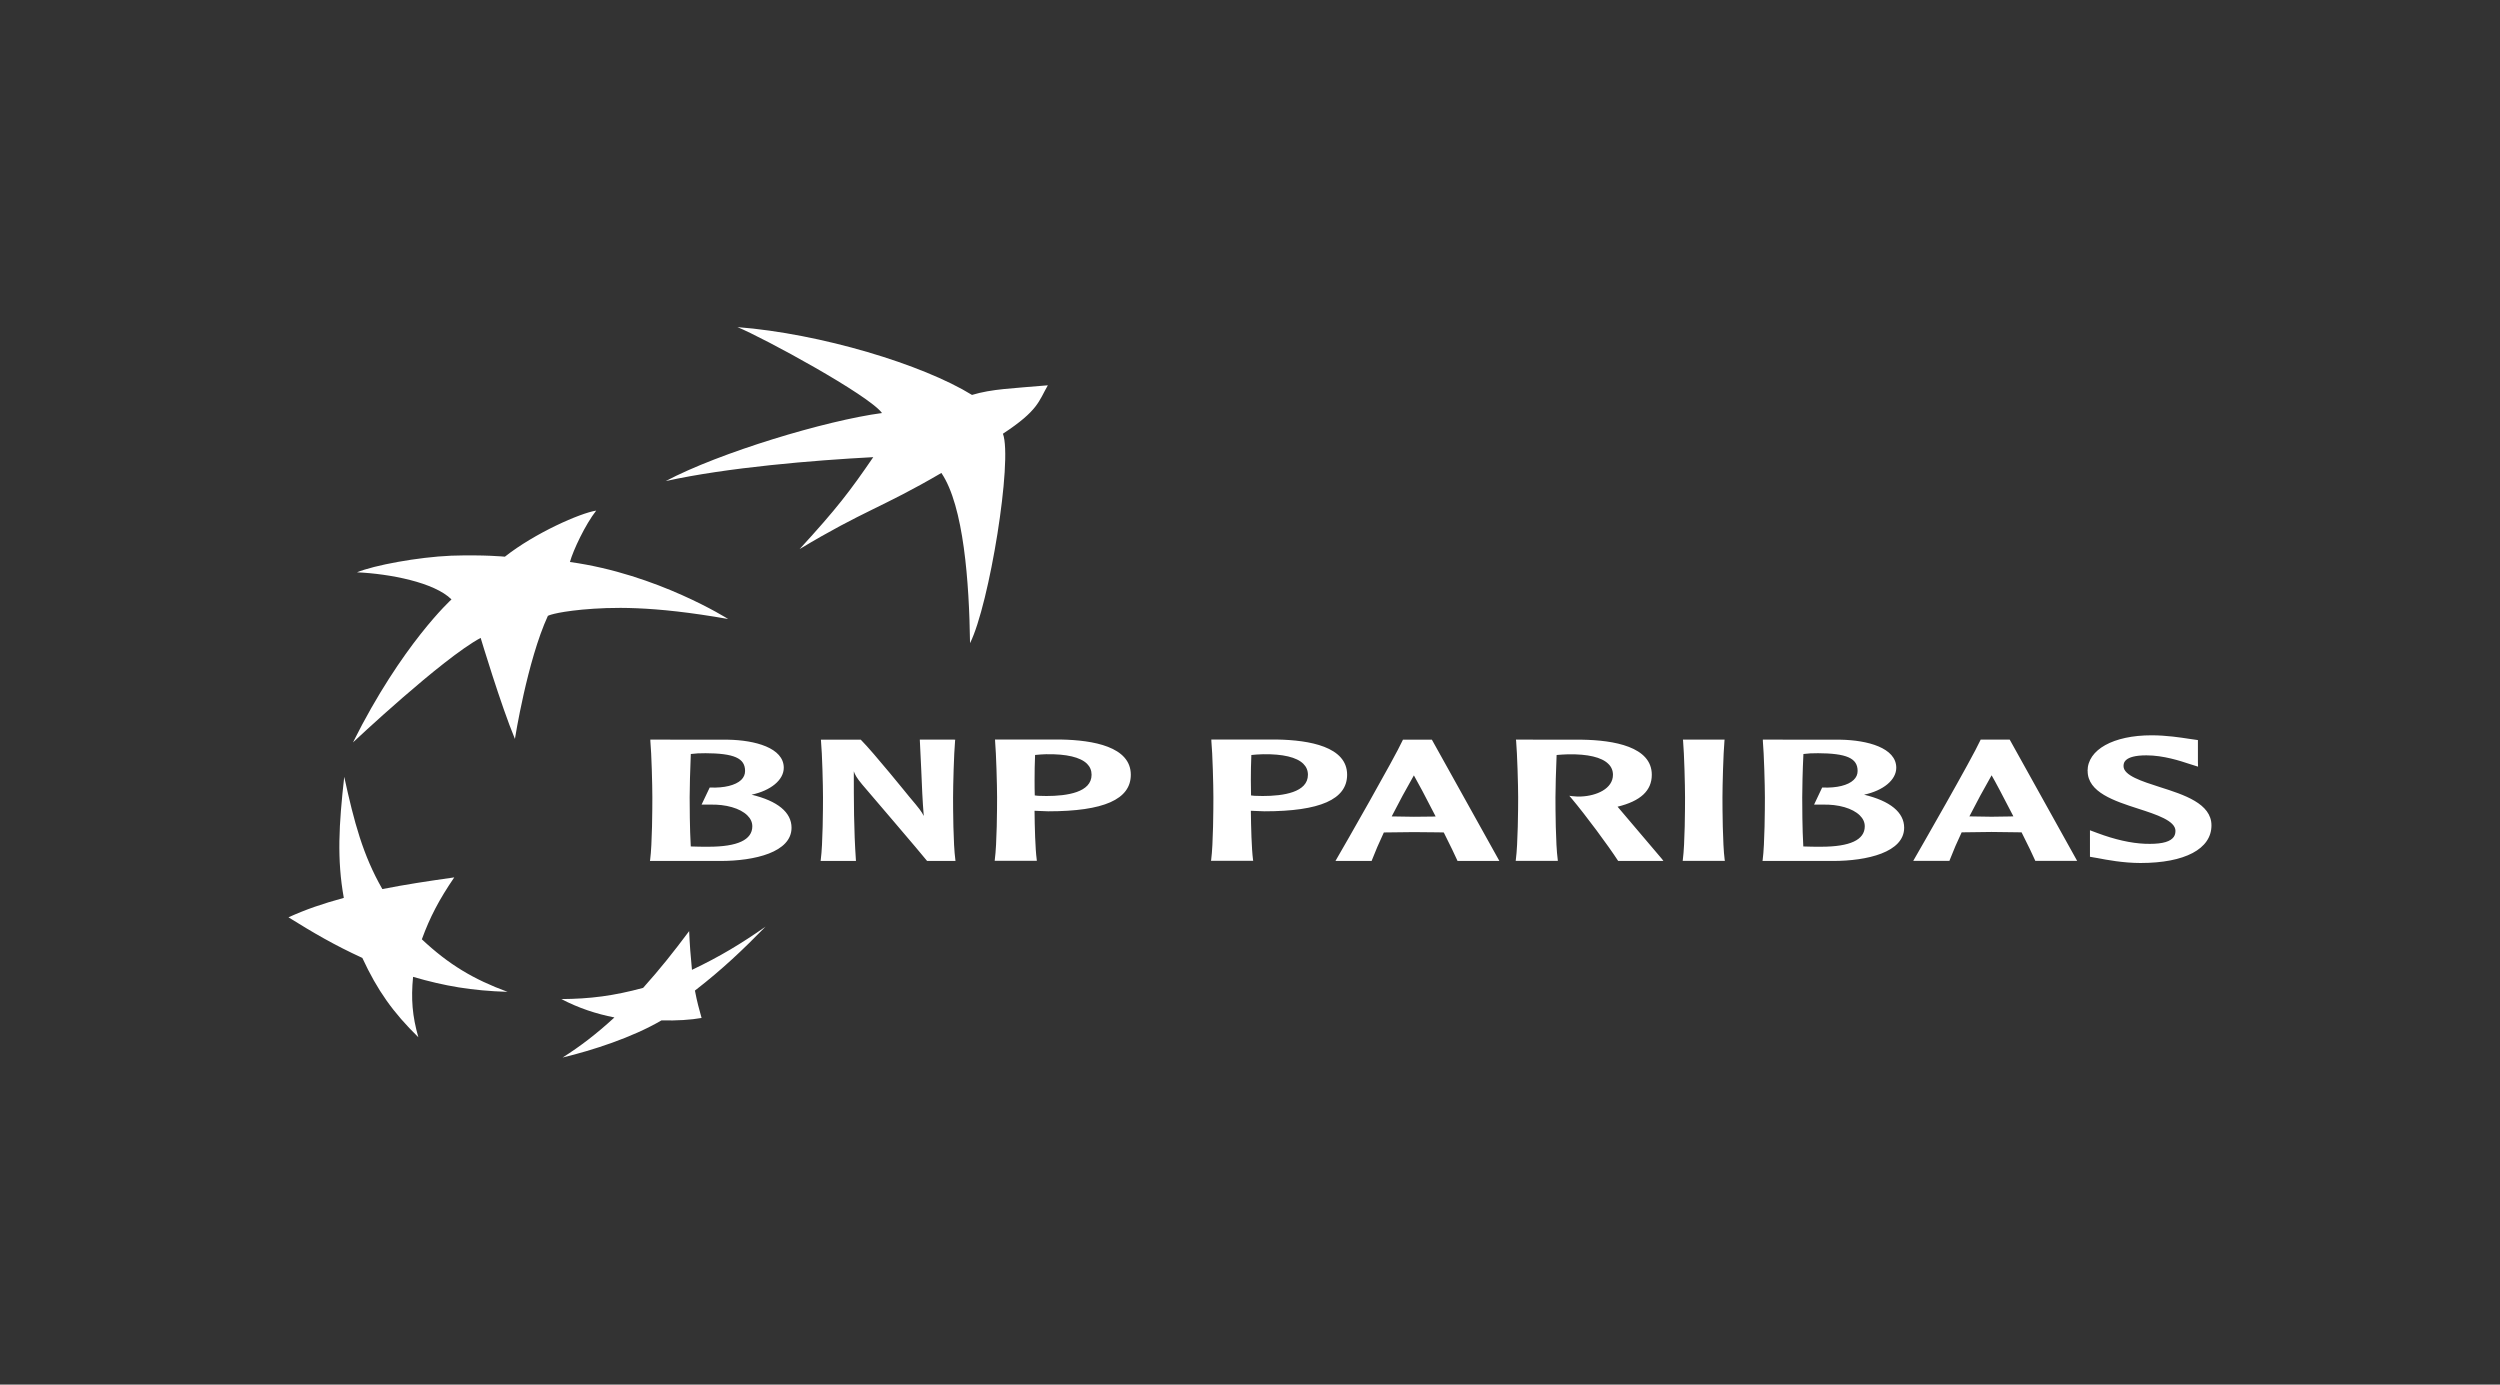 <?xml version="1.0" encoding="UTF-8"?>
<svg id="Livello_1" data-name="Livello 1" xmlns="http://www.w3.org/2000/svg" viewBox="0 0 650 360">
  <rect x="0" y="0" width="650" height="360" fill="#333333" stroke="none"/>
  <defs>
    <style>
      .cls-1 {
        fill: #fff;
        fill-rule: evenodd;
        stroke-width: 0px;
      }
    </style>
  </defs>
  <path class="cls-1" d="M244.76,122.97c-15.46,9.05-20.21,9.76-36.87,19.8,9.7-10.58,13.08-15.03,19.16-23.91-15.47.82-37.89,2.67-53.96,6.22,13.99-7.42,41.64-15.75,56.23-17.69-3.39-4.66-30.76-19.54-37.59-22.34,21.66,1.68,48.17,9.72,60.99,17.63,5.18-1.56,10.35-1.68,19.72-2.5-2.38,4.12-2.42,6.51-11.68,12.59,2.57,6.83-3.53,44.44-8.55,54.45-.22-15.75-1.62-35.65-7.45-44.25h0ZM131.96,257.88c-8.9-3.28-15.3-7.11-22.28-13.66,2.1-5.76,4.5-10.34,8.43-16.1-7.25,1.03-12.49,1.82-18.7,3.04-5.08-8.87-7.32-17.37-9.91-29.18-1.4,12.51-1.91,21.47-.11,31.47-5.68,1.56-9.73,2.95-14.39,5.05,6.52,4.05,11.83,7.17,19.21,10.56,3.9,8.42,7.97,14.17,14.56,20.62-1.57-5.5-1.93-9.94-1.37-15.7,8.24,2.4,15.23,3.6,24.56,3.9h0ZM155.01,132.76c-2.8,3.58-5.97,10.25-6.83,13.36,22.78,3.14,41.14,14.82,41.14,14.82-20.04-3.53-30.5-3.1-37.94-2.44-7.42.73-8.93,1.62-8.93,1.62-5.37,11.68-8.57,31.99-8.57,32-3.64-8.73-8.91-26.26-8.91-26.27-10.06,5.41-33.18,27.17-33.2,27.18,12.72-25.5,25.61-37.18,25.62-37.18-4.44-4.44-16.08-6.67-24.58-7.05,4.43-1.82,15.78-3.95,24.49-4.32,8.7-.28,13.96.26,13.97.26,7.81-6.16,19.6-11.34,23.73-11.98h0ZM179.17,242.1c-4.05,5.42-7.48,9.75-11.96,14.75-7.68,2.08-13.79,2.86-21.26,2.91,4.58,2.38,9.04,3.84,13.8,4.78-4.76,4.36-8.84,7.48-13.48,10.42,7.79-1.88,18.1-5.2,25.72-9.66,3.94.11,7.69-.14,10.42-.63-.66-2.38-1.15-4.08-1.73-7.12,7.21-5.58,12.45-10.6,18.37-16.63-6.34,4.43-11.86,7.78-19.14,11.24-.34-3.35-.59-6.7-.73-10.06h0Z"/>
  <path class="cls-1" d="M169.09,192.63c.31,3.33.52,11.64.52,14.68,0,2.79-.04,12.16-.57,16.21l-.06.33h18.32c8.95,0,18.5-2.27,18.5-8.64,0-4-3.61-6.96-10.39-8.59,4.98-1.06,8.37-3.82,8.37-7,0-5.19-7.5-7.18-14.5-7.3l-20.2-.02.02.33ZM183.24,195.83c7.65.03,10.48,1.29,10.48,4.62,0,.9-.34,1.68-1.02,2.34-1.47,1.39-4.39,2.11-8,1.97h-.18l-2.11,4.44h2.14c4.21-.12,7.87.95,9.75,2.79.87.85,1.3,1.81,1.3,2.85,0,3.52-3.84,5.31-11.37,5.31-1.27,0-3.31,0-4.63-.07-.27-4.61-.29-10.9-.29-12.76,0-2.19.12-7.09.3-11.28,1.2-.15,2.41-.22,3.62-.2h0ZM248.02,192.3h-8.87l.38,7.95c.16,3.96.32,7.99.65,11.9-.6-1.19-1.11-1.86-3.76-4.99-.09-.11-9.31-11.52-12.53-14.75l-.09-.1h-10.36l.02.31c.31,3.32.52,11.64.52,14.7,0,2.78-.04,12.16-.58,16.2l-.04.32h9.19l-.02-.3c-.54-7.74-.54-15.49-.54-22.98v-.02c.32.89.75,1.72,2.19,3.44.16.19,15.96,18.65,16.77,19.75l.08.11h7.4l-.04-.32c-.56-4.05-.59-13.42-.59-16.2,0-3.06.22-11.4.52-14.7l.04-.31h-.34ZM258.72,192.6c.29,3.35.52,11.64.52,14.7,0,2.78-.04,12.15-.59,16.19l-.03.32h10.96l-.03-.32c-.39-2.89-.52-8.42-.57-12.69.45.02,2.02.08,2.02.08l1.53.06c14.46,0,21.48-3.11,21.48-9.51,0-7.3-9.84-8.99-18.09-9.15h-17.22l.03.31ZM272.15,196.1c5.13-.08,8.75.77,10.49,2.49.77.77,1.17,1.73,1.17,2.85,0,4.58-6.38,5.52-11.74,5.52l-2.16-.05s-.54-.05-.87-.1c-.04-1.04-.05-2.42-.05-3.99,0-2.02.03-4.32.13-6.53,1.01-.11,2.02-.17,3.04-.2h0ZM314.95,192.6c.32,3.35.53,11.64.53,14.7,0,2.78-.04,12.15-.57,16.19l-.05.32h10.97l-.05-.32c-.37-2.89-.51-8.42-.56-12.69l2,.08,1.55.06c14.45,0,21.48-3.11,21.48-9.51,0-7.3-9.84-8.99-18.1-9.15h-17.21l.02.31h0ZM328.39,196.1c5.13-.08,8.75.77,10.48,2.49.78.77,1.19,1.73,1.19,2.85,0,4.58-6.4,5.52-11.76,5.52l-2.16-.05s-.54-.05-.87-.1c-.03-1.04-.05-2.44-.05-3.99,0-2.02.03-4.31.13-6.52.67-.08,1.86-.17,3.04-.2h0ZM364.94,192.32h-.18l-.08.18c-2.04,4.47-15.16,27.41-17.21,30.91l-.25.44h9.41l.06-.19c.83-2.14,1.87-4.59,3.11-7.22l7.78-.09,6.4.06s1.13.03,1.4.03c1.7,3.4,2.95,5.97,3.5,7.23l.07.18h10.89l-17.55-31.53h-7.36s0,0,0,0ZM367.61,201.6c.87,1.49,3.12,5.71,5.66,10.68l-.84.03-4.82.05s-4.99-.07-5.77-.09c1.84-3.6,3.76-7.16,5.77-10.67ZM394.19,192.61c.29,3.32.53,11.64.53,14.7,0,2.78-.06,12.15-.6,16.19l-.04.33h10.96l-.03-.32c-.56-4.06-.59-13.42-.59-16.2,0-2.19.13-7.09.3-11.01.99-.09,1.99-.15,2.98-.18,5.12-.09,8.74.77,10.46,2.48.8.76,1.21,1.74,1.21,2.84,0,3.64-4.29,5.48-8.26,5.65-.78.03-1.56,0-2.34-.09l-.75-.1.49.57c3.83,4.55,9.68,12.47,12.13,16.25l.1.13h11.75l-.35-.48c-.4-.51-8.11-9.53-11.37-13.39,0,0-.13-.14-.2-.24,5.96-1.45,8.9-4.16,8.9-8.3,0-7.29-9.86-8.99-18.11-9.12l-17.21-.02.03.31h0ZM448.08,192.29h-10.52l.04.31c.3,3.34.51,11.65.51,14.7,0,2.77-.03,12.14-.57,16.19l-.04.33h10.97l-.06-.33c-.53-4.05-.57-13.42-.57-16.19,0-3.06.22-11.39.52-14.7l.03-.31h-.3ZM458.34,192.63c.3,3.32.53,11.63.53,14.68,0,2.79-.04,12.16-.57,16.21l-.05.33h18.31c8.94,0,18.52-2.27,18.52-8.64,0-4-3.63-6.96-10.42-8.59,4.97-1.06,8.37-3.82,8.37-7,0-5.19-7.49-7.18-14.5-7.3l-20.2-.02.02.33ZM472.48,195.83c7.66.03,10.5,1.29,10.5,4.62,0,.9-.34,1.68-1.04,2.34-1.44,1.39-4.36,2.11-7.99,1.97h-.19l-2.1,4.44h2.14c4.22-.12,7.86.95,9.74,2.79.87.85,1.3,1.81,1.3,2.85,0,3.52-3.81,5.31-11.35,5.31-1.28,0-3.33,0-4.63-.07-.27-4.61-.28-10.9-.28-12.76,0-2.22.1-7.09.31-11.28,1.19-.15,2.38-.22,3.58-.2h0ZM522.35,192.29h-7.38l-.07.17c-2.17,4.76-16.06,28.94-17.21,30.93l-.25.44h9.41l.07-.2c.94-2.44,1.98-4.85,3.11-7.22.33,0,7.76-.1,7.76-.1l6.41.08s1.12.02,1.41.02c1.7,3.38,2.95,5.96,3.49,7.23l.08.19h10.88l-17.54-31.54h-.16s0,0,0,0ZM517.82,201.58c.88,1.49,3.11,5.71,5.66,10.67l-.83.03-4.85.07-5.76-.09c1.84-3.6,3.76-7.16,5.77-10.67ZM542.79,200.47c0,5.54,6.97,7.79,13.13,9.78,4.78,1.54,9.7,3.15,9.7,5.78,0,.81-.24,1.45-.78,1.95-1.12,1.09-3.48,1.54-7.18,1.4-3.61-.15-7.77-1.08-12.34-2.79l-1.93-.72v1.22s0,5.67,0,5.67l1.25.22.77.13c2.3.45,6.68,1.27,11.1,1.27,11.57,0,18.47-3.66,18.47-9.78,0-5.68-7.13-7.96-13.42-9.96-4.64-1.49-9.44-3.01-9.44-5.44,0-.69,0-2.81,5.94-2.81,4.45,0,8.81,1.45,11.15,2.22l2.28.72-.03-1.18v-5.73l-2.24-.32c-2.23-.34-5.95-.92-9.82-.92-9.94,0-16.63,3.73-16.63,9.27Z"/>
</svg>